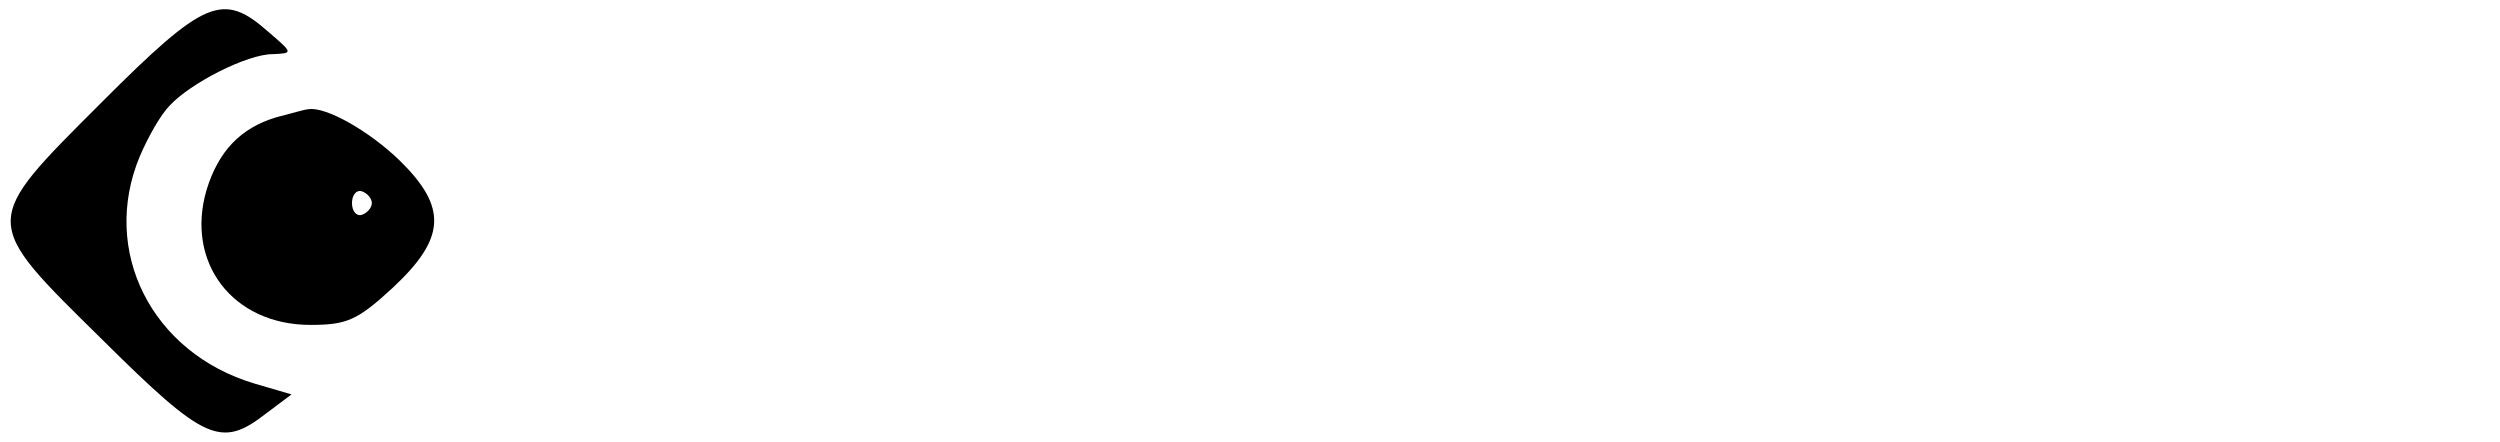 <?xml version="1.0" standalone="no"?>
<!DOCTYPE svg PUBLIC "-//W3C//DTD SVG 20010904//EN"
 "http://www.w3.org/TR/2001/REC-SVG-20010904/DTD/svg10.dtd">
<svg version="1.0" xmlns="http://www.w3.org/2000/svg"
 width="277pt" height="49pt" viewBox="0 0 277 49"
 preserveAspectRatio="xMidYMid meet">

<g transform="translate(0,49) scale(0.1,-0.1)"
fill="#000000" stroke="none">
<path d="M113 377 c-135 -135 -135 -130 1 -264 113 -112 131 -120 181 -81 l28
21 -41 12 c-114 34 -171 147 -127 252 9 21 23 46 33 56 23 25 86 57 114 57 23
1 23 1 -5 25 -50 44 -70 36 -184 -78z"/>
<path d="M306 360 c-40 -12 -64 -38 -77 -80 -24 -81 29 -150 115 -150 40 0 52
5 91 41 59 55 61 89 8 141 -34 33 -82 60 -101 57 -4 0 -20 -5 -36 -9z m106
-95 c0 -5 -5 -11 -11 -13 -6 -2 -11 4 -11 13 0 9 5 15 11 13 6 -2 11 -8 11
-13z"/>
</g>
</svg>
